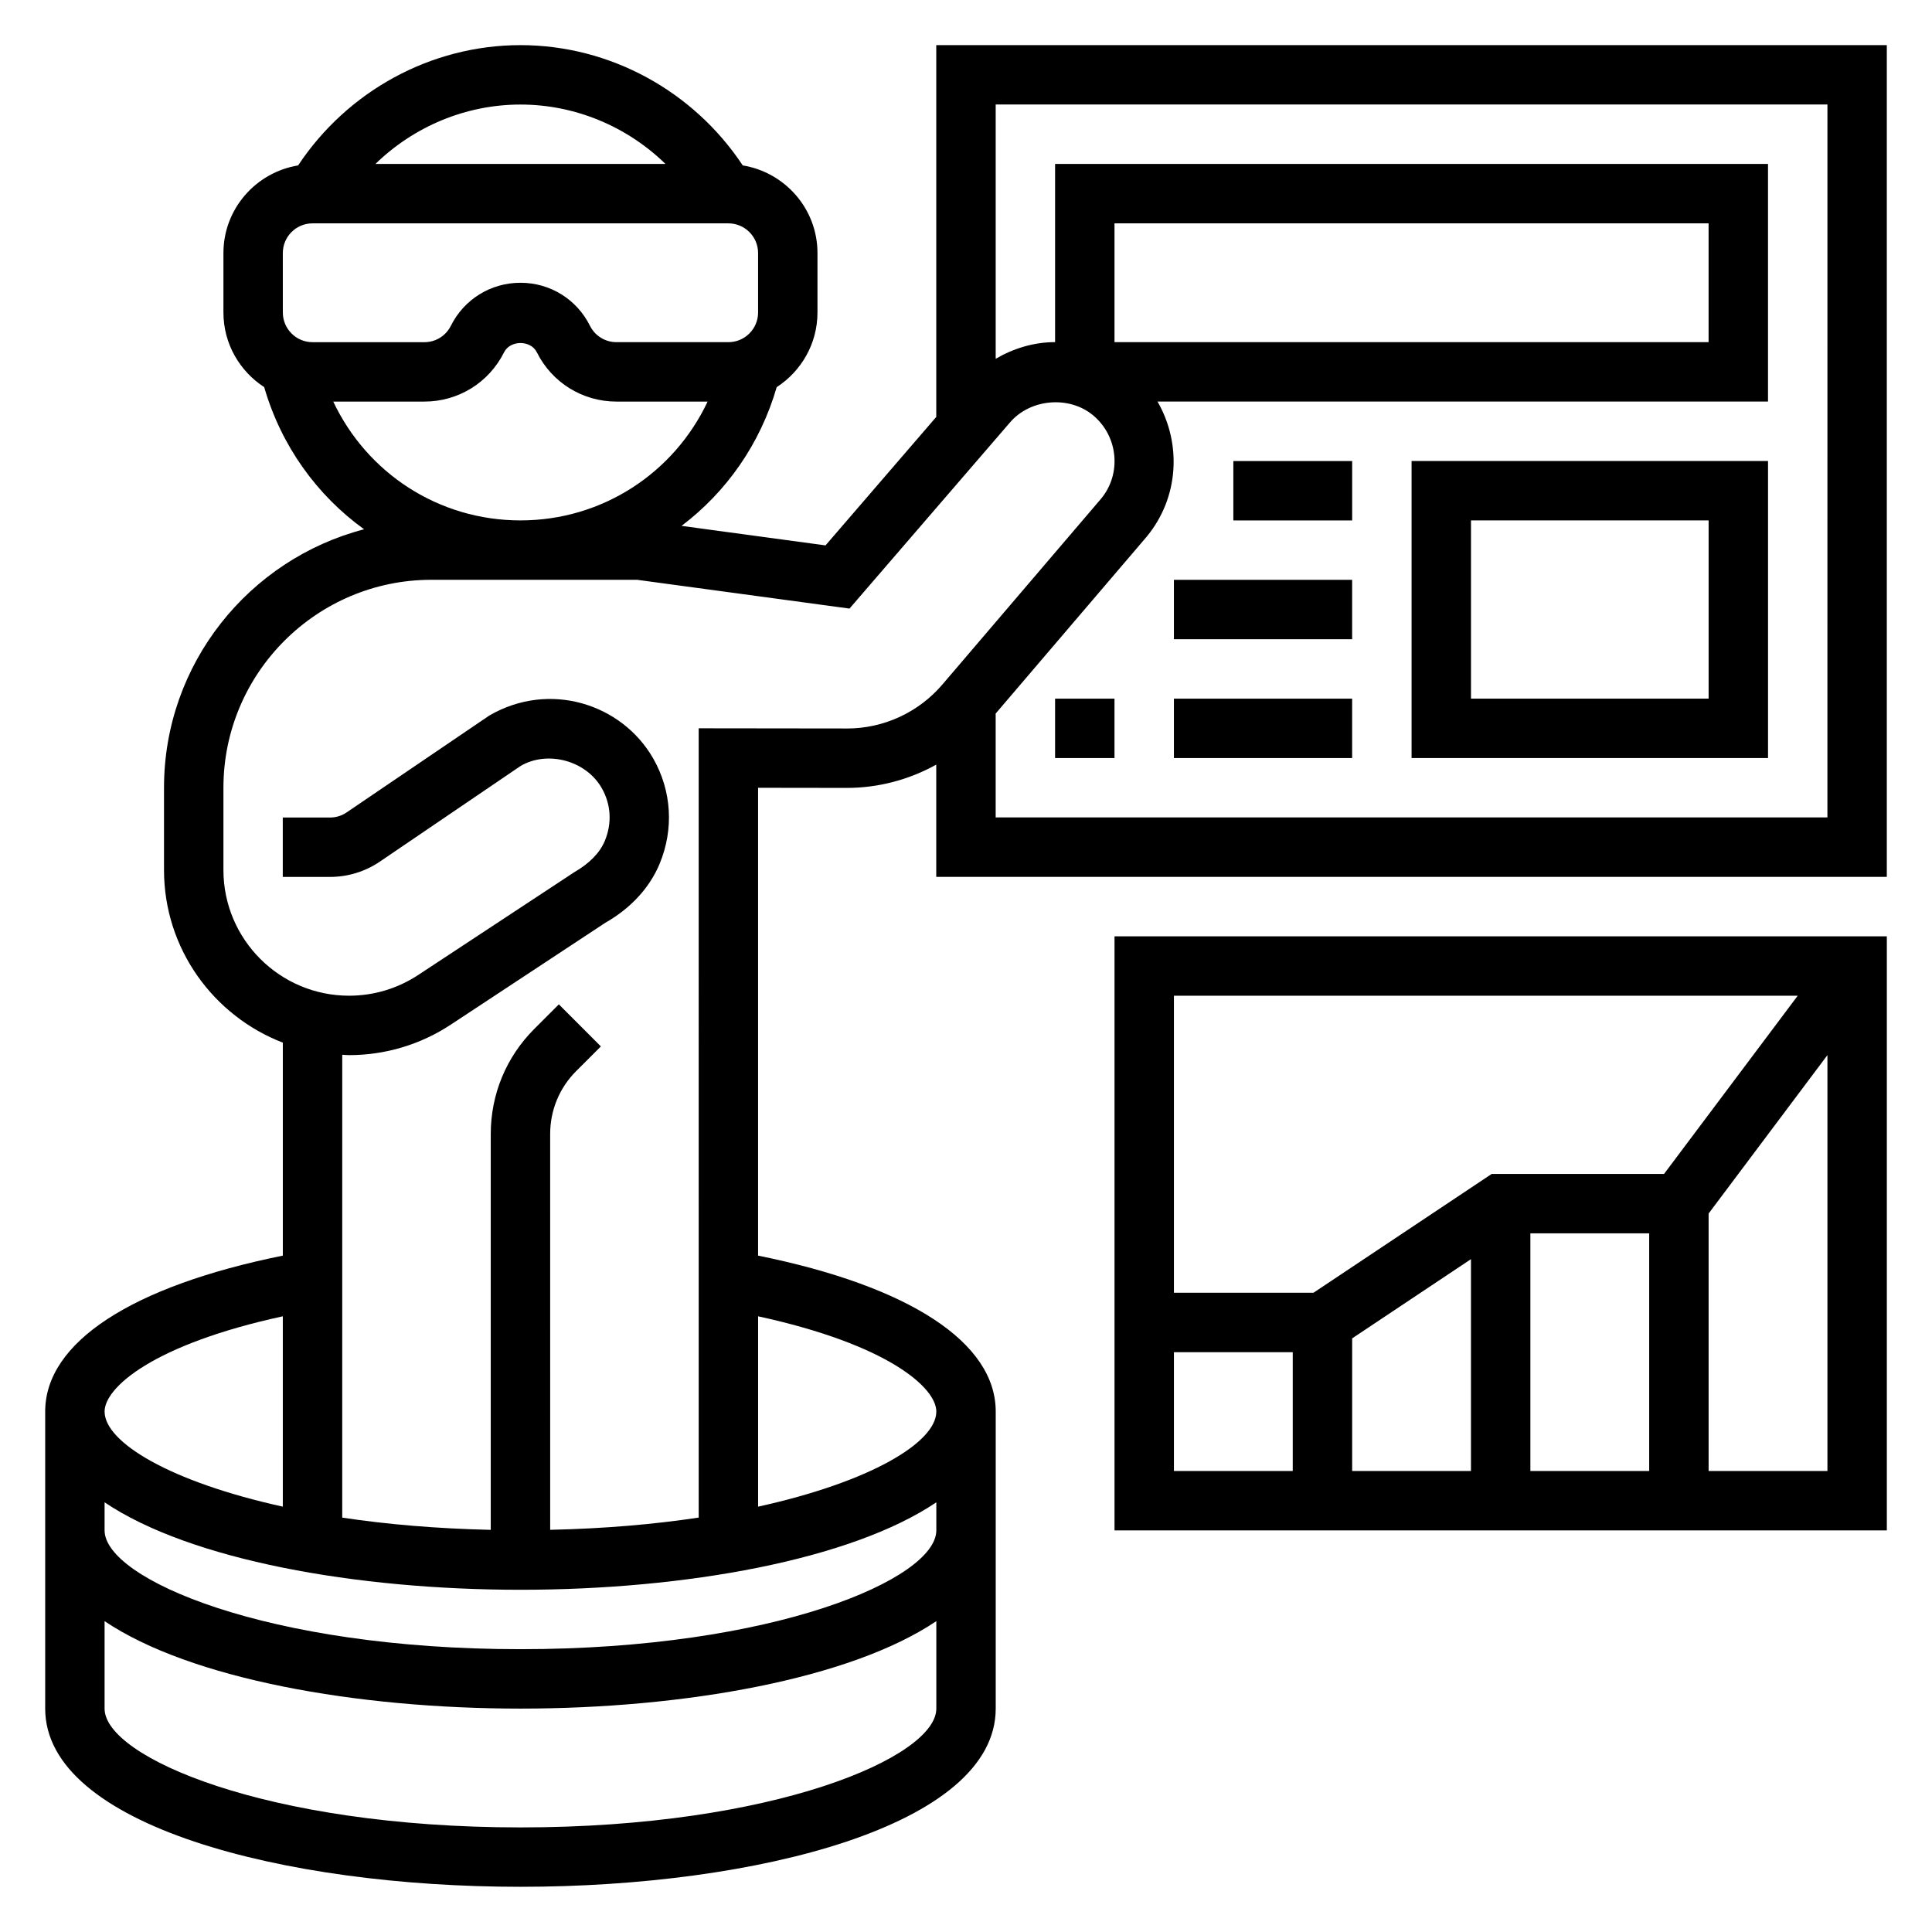 <?xml version="1.0" encoding="UTF-8"?>
<!-- Uploaded to: SVG Repo, www.svgrepo.com, Generator: SVG Repo Mixer Tools -->
<svg fill="#000000" width="800px" height="800px" version="1.1" viewBox="144 144 512 512" xmlns="http://www.w3.org/2000/svg">
 <g>
  <path d="m392.12 155.96v98.527l-29.348 34.047-38.156-5.172c11.871-8.973 20.852-21.695 25.215-36.762 6.488-4.211 10.809-11.492 10.809-19.789v-15.746c0-11.723-8.605-21.395-19.805-23.23-13.059-19.703-35.18-31.875-58.906-31.875-23.727 0-45.855 12.172-58.922 31.875-11.203 1.844-19.797 11.516-19.797 23.23v15.742c0 8.297 4.312 15.57 10.801 19.781 4.512 15.594 13.98 28.66 26.473 37.676-30.449 7.934-53.02 35.59-53.02 68.488v21.82c0 20.844 13.105 38.652 31.488 45.738v56.441c-40.109 8.109-62.977 23.012-62.977 41.32v78.719c0 31.008 63.363 47.23 125.95 47.23s125.95-16.223 125.95-47.23v-78.719c0-18.309-22.867-33.203-62.977-41.32v-123.98l23.473 0.031h0.062c8.398 0 16.508-2.195 23.68-6.164v29.742h251.91v-220.42zm-71.762 31.488h-76.863c10.18-9.918 23.945-15.742 38.438-15.742 14.496 0 28.25 5.824 38.426 15.742zm-101.41 23.617c0-4.344 3.527-7.871 7.871-7.871h110.21c4.344 0 7.871 3.527 7.871 7.871v15.742c0 4.344-3.527 7.871-7.871 7.871h-29.637c-3.008 0-5.707-1.668-7.047-4.344-3.5-7.027-10.562-11.398-18.418-11.398-7.863 0-14.926 4.367-18.438 11.391-1.336 2.684-4.035 4.356-7.035 4.356h-29.629c-4.344 0-7.871-3.527-7.871-7.871zm13.367 39.359h24.137c9.004 0 17.098-5.008 21.129-13.059 1.645-3.273 7.055-3.289 8.691 0.008 4.019 8.043 12.121 13.051 21.117 13.051h24.137c-8.941 18.949-27.922 31.488-49.602 31.488-21.688 0-40.668-12.539-49.609-31.488zm-13.367 242.41v50.445c-29.867-6.574-47.23-17.059-47.23-25.207 0-6.336 12.824-17.773 47.23-25.238zm62.977 135.45c-67.273 0-110.21-18.648-110.21-31.488v-23.176c22.664 15.273 66.59 23.176 110.21 23.176 43.617 0 87.543-7.902 110.21-23.176v23.176c0 12.836-42.934 31.488-110.21 31.488zm0-47.234c-67.273 0-110.21-18.648-110.21-31.488v-7.43c22.664 15.273 66.59 23.176 110.21 23.176 43.617 0 87.543-7.902 110.21-23.176v7.43c0 12.84-42.934 31.488-110.21 31.488zm110.21-62.977c0 8.156-17.367 18.633-47.23 25.207v-50.445c34.41 7.473 47.23 18.902 47.23 25.238zm-23.742-181.02-39.234-0.047 0.004 209.17c-11.762 1.777-24.961 2.93-39.359 3.242l-0.004-104.89c0-6.312 2.457-12.25 6.91-16.695l6.527-6.519-11.133-11.148-6.527 6.527c-7.43 7.43-11.523 17.32-11.523 27.836v104.9c-14.398-0.324-27.598-1.473-39.359-3.242l0.004-122.66c0.598 0.023 1.188 0.094 1.793 0.094 9.613 0 18.941-2.793 26.977-8.086l40.902-26.961c6.777-3.863 11.77-9.273 14.422-15.633 3.824-9.18 3.219-19.348-1.676-27.922-8.336-14.57-27.582-20.641-43.461-11.383l-37.801 25.664c-1.301 0.883-2.816 1.355-4.418 1.355l-12.5-0.004v15.742h12.5c4.762 0 9.352-1.418 13.273-4.086l37.297-25.348c7.141-4.133 17.27-1.41 21.445 5.863 2.488 4.359 2.777 9.344 0.82 14.043-1.281 3.086-4.023 5.934-8.117 8.297l-41.336 27.223c-5.457 3.59-11.793 5.488-18.316 5.488-18.367-0.004-33.293-14.938-33.293-33.297v-21.82c0-30.379 24.719-55.098 55.098-55.105h23.441c0.062 0 0.117 0.008 0.18 0.008s0.117-0.008 0.18-0.008h30.723l56.293 7.629 42.406-49.184c5.344-6.406 15.734-7.367 22.145-2.039 6.684 5.566 7.598 15.523 2.109 22.121l-42.035 49.215c-6.336 7.414-15.562 11.668-25.309 11.668h-0.047zm70.961-102.38v-31.488h157.44v31.488zm188.93 125.95h-220.42v-27.527l39.957-46.793c8.668-10.414 9.352-24.773 2.93-35.895h161.79v-62.969h-188.93v47.23c-5.652 0-11.012 1.66-15.742 4.41v-67.383h220.42z"/>
  <path d="m518.08 344.89h94.465v-78.719h-94.465zm15.746-62.977h62.977v47.23h-62.977z"/>
  <path d="m470.85 266.18h31.488v15.742h-31.488z"/>
  <path d="m423.61 329.15h15.742v15.742h-15.742z"/>
  <path d="m455.1 329.15h47.23v15.742h-47.23z"/>
  <path d="m455.1 297.66h47.23v15.742h-47.23z"/>
  <path d="m439.36 549.57h204.67v-157.44h-204.67zm15.742-47.23h31.488v31.488h-31.488zm125.95 31.488h-31.488v-62.977h31.488zm-47.23 0h-31.488v-35.148l31.488-20.996zm62.977 0v-68.227l31.488-41.984v110.21zm23.613-125.95-35.426 47.23h-45.68l-47.23 31.488h-36.977v-78.719z"/>
 </g>
</svg>